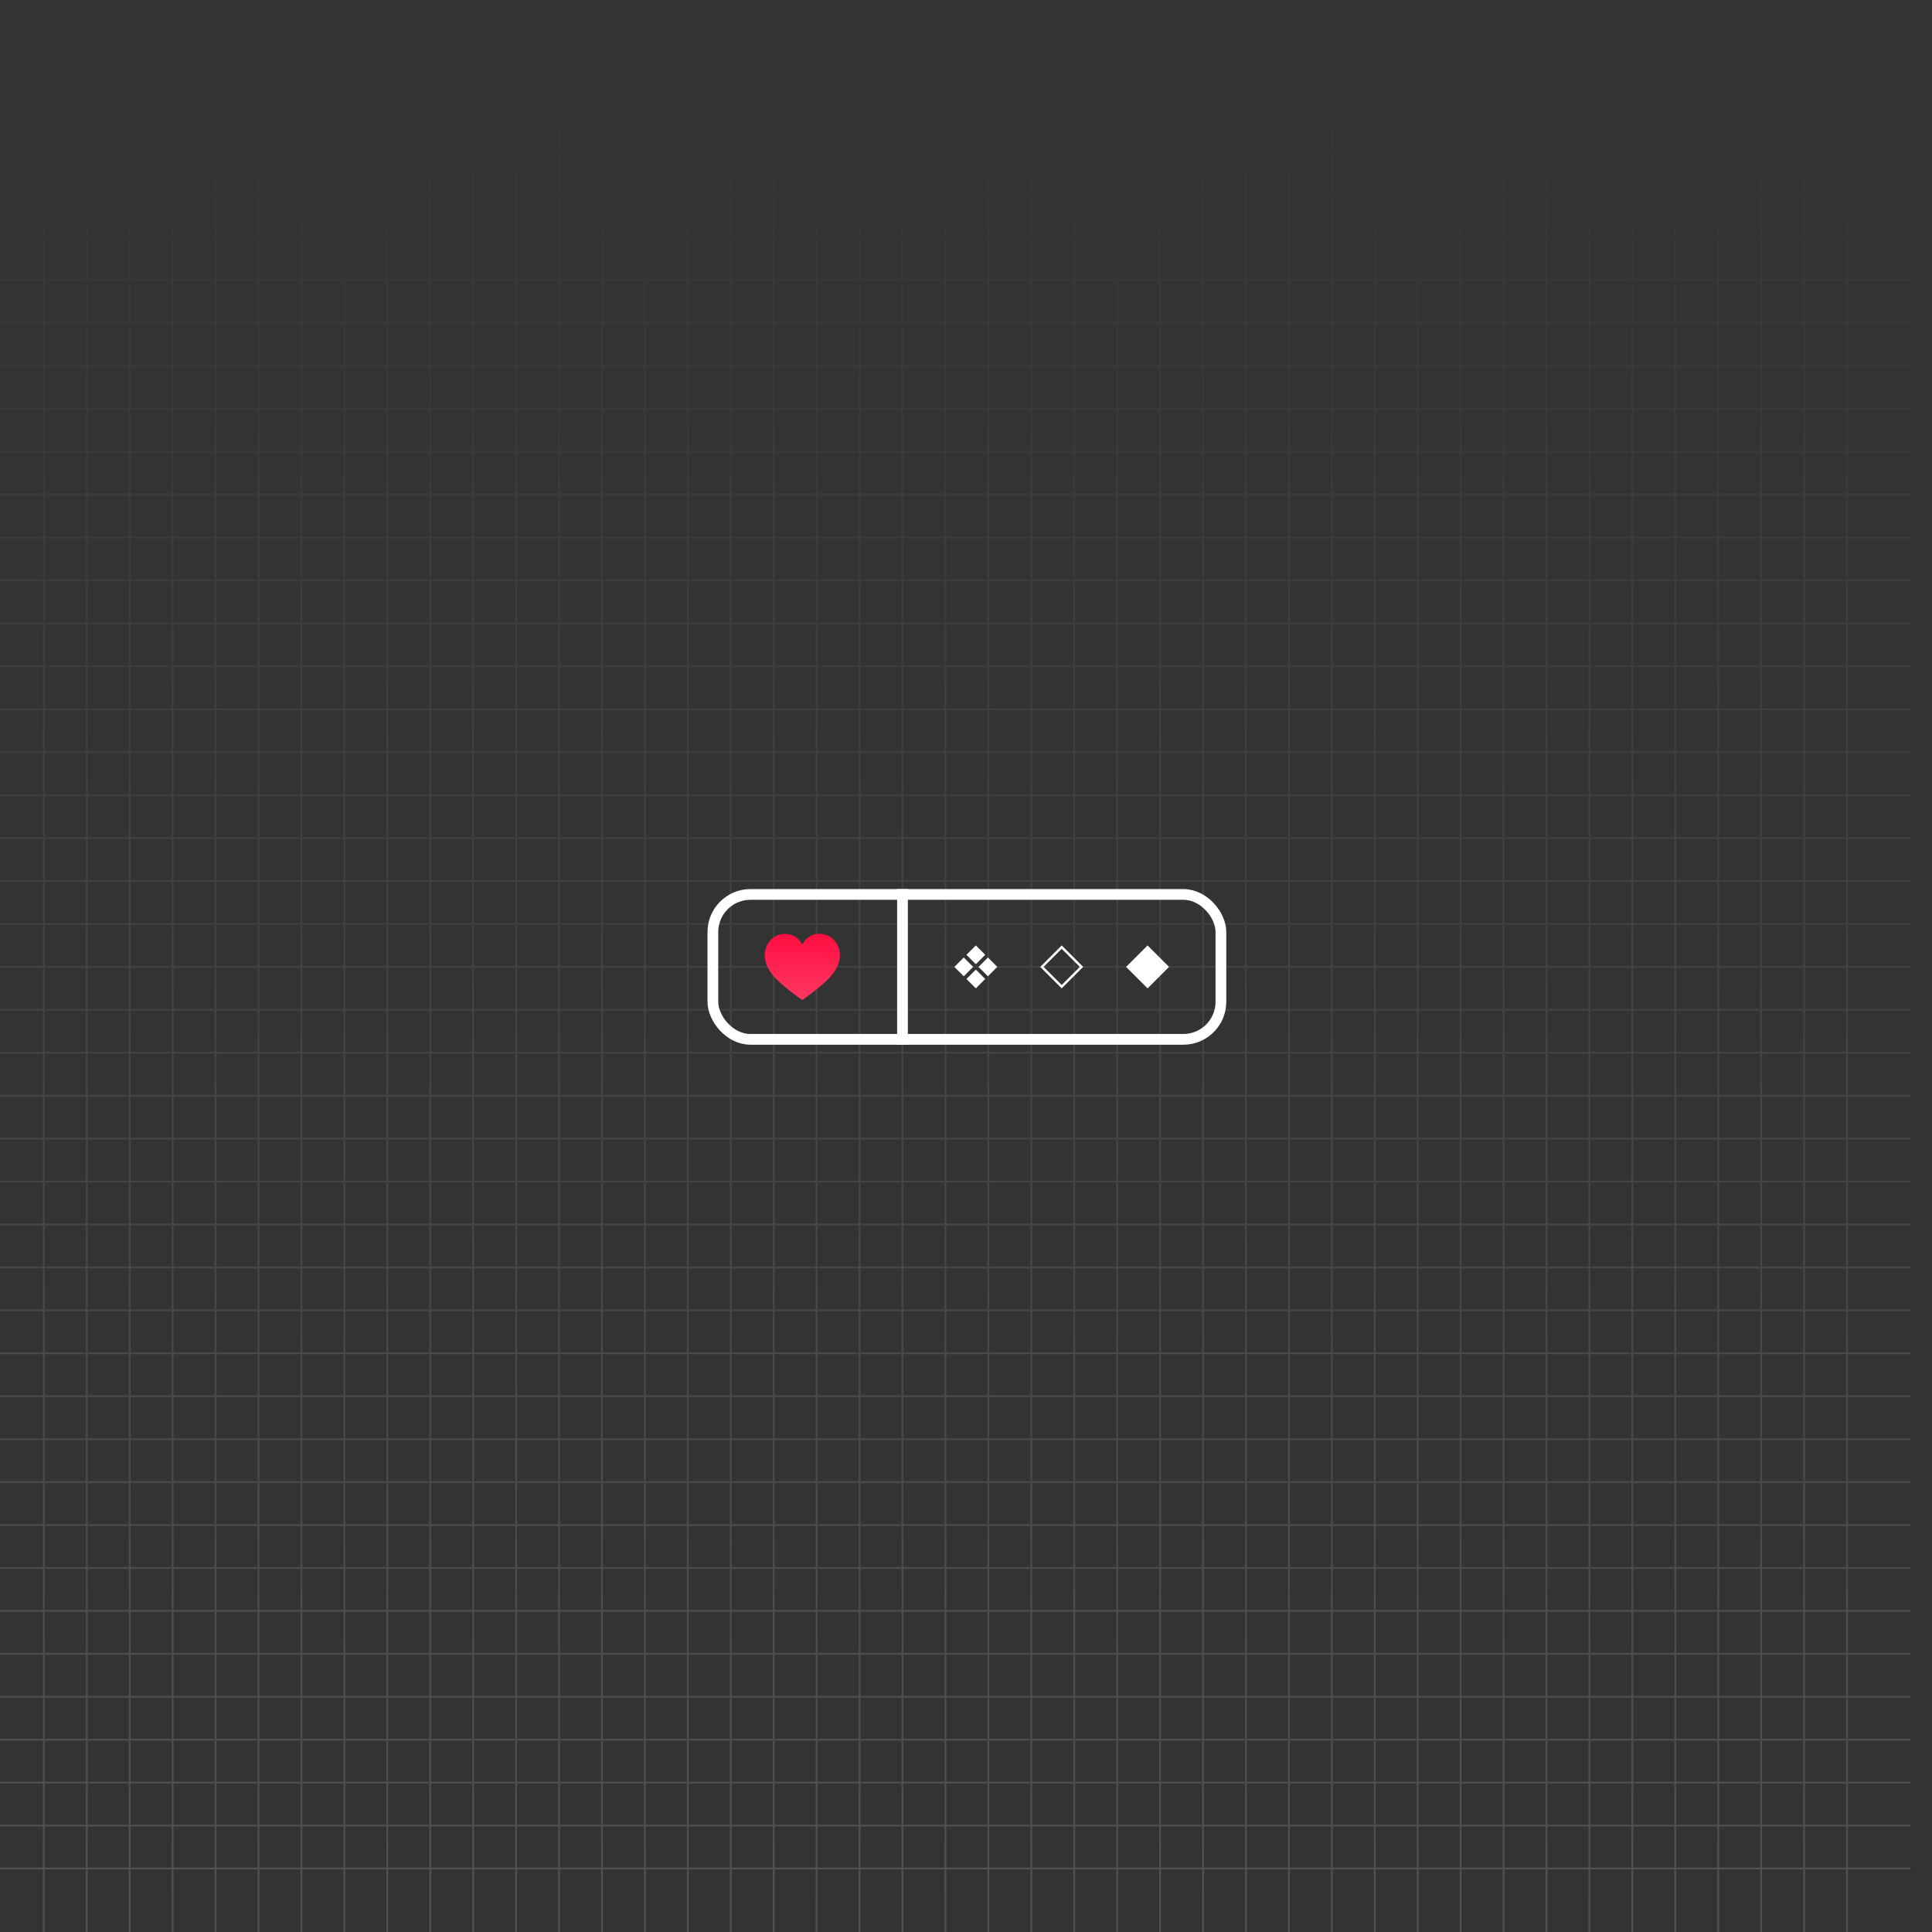 <svg width="1080" height="1080" viewBox="0 0 1080 1080" fill="none" xmlns="http://www.w3.org/2000/svg">
<rect x="0" y="0" width="1080" height="1080" fill="#333333" stroke="none"/>
<g clip-path="url(#clip0_21_2578)">
<path d="M24.499 0L24.499 1080M48.499 0L48.499 1080M72.499 0L72.499 1080M96.499 0L96.499 1080M120.499 0L120.499 1080M144.499 0L144.499 1080M168.499 0L168.499 1080M192.499 0L192.499 1080M216.499 0L216.499 1080M240.5 0L240.499 1080M264.5 0L264.5 1080M288.5 0L288.5 1080M312.5 0L312.5 1080M336.5 0L336.5 1080M360.5 0L360.5 1080M384.5 0L384.5 1080M408.5 0L408.5 1080M432.5 0L432.5 1080M456.5 0L456.5 1080M480.5 0L480.5 1080M504.5 0L504.5 1080M528.5 0L528.5 1080M552.5 0L552.5 1080M576.5 0L576.5 1080M600.5 0L600.5 1080M624.5 0L624.5 1080M648.501 0L648.5 1080M672.501 0L672.501 1080M696.501 0L696.501 1080M720.501 0L720.501 1080M744.501 0L744.501 1080M768.501 0L768.501 1080M792.501 0L792.501 1080M816.501 0L816.501 1080M840.501 0L840.501 1080M864.501 0L864.501 1080M888.501 0L888.501 1080M912.501 0L912.501 1080M936.501 0L936.501 1080M960.501 0L960.501 1080M984.501 0L984.501 1080M1008.5 0L1008.5 1080M1032.5 0V1080M1068 36.499L-12 36.499M1068 60.499L-12 60.499M1068 84.499L-12 84.499M1068 108.499L-12 108.499M1068 132.499L-12 132.499M1068 156.499L-12 156.499M1068 180.499L-12 180.499M1068 204.499L-12 204.499M1068 228.499L-12 228.499M1068 252.499L-12 252.499M1068 276.5L-12 276.499M1068 300.5L-12 300.499M1068 324.5L-12 324.5M1068 348.5L-12 348.5M1068 372.5L-12 372.5M1068 396.5L-12 396.5M1068 420.5L-12 420.5M1068 444.5L-12 444.5M1068 468.5L-12 468.5M1068 492.5L-12 492.5M1068 516.5L-12 516.5M1068 540.5L-12 540.5M1068 564.5L-12 564.5M1068 588.5L-12 588.5M1068 612.5L-12 612.5M1068 636.5L-12 636.5M1068 660.5L-12 660.5M1068 684.5L-12 684.5M1068 708.501L-12 708.5M1068 732.501L-12 732.501M1068 756.501L-12 756.501M1068 780.501L-12 780.501M1068 804.501L-12 804.501M1068 828.501L-12 828.501M1068 852.501L-12 852.501M1068 876.501L-12 876.501M1068 900.501L-12 900.501M1068 924.501L-12 924.501M1068 948.501L-12 948.501M1068 972.501L-12 972.501M1068 996.501L-12 996.501M1068 1020.5L-12 1020.5M1068 1044.5L-12 1044.5" stroke="url(#paint0_linear_21_2578)" stroke-opacity="0.15"/>
<rect x="398.5" y="500" width="284" height="81" rx="21" stroke="white" stroke-width="6"/>
<path d="M448.491 527.998C449.245 526.602 450.054 525.438 451.278 524.412C453.533 522.521 456.362 521.774 459.263 522.059C462.268 522.353 464.947 523.899 466.852 526.238C468.925 528.783 469.767 532.056 469.427 535.307C468.694 542.306 463.305 547.401 458.176 551.603C455.112 554.227 451.793 556.611 448.547 559C447.853 558.575 447.189 558.082 446.526 557.609C441.633 554.116 434.729 548.848 431.144 543.985C429.454 541.691 428.132 538.997 427.674 536.161C427.146 532.894 427.813 529.429 429.758 526.724C431.612 524.145 434.335 522.61 437.427 522.111C438.858 521.967 440.341 522.019 441.736 522.39C444.841 523.215 446.929 525.261 448.491 527.998Z" fill="url(#paint1_linear_21_2578)"/>
<line x1="504.5" y1="497" x2="504.5" y2="584" stroke="white" stroke-width="6"/>
<g clip-path="url(#clip1_21_2578)">
<path fill-rule="evenodd" clip-rule="evenodd" d="M540.251 533.751L541.193 534.693L544.557 538.057L545.5 539L546.443 538.057L549.807 534.693L550.749 533.751L549.807 532.807L546.443 529.443L545.5 528.5L544.557 529.443L541.193 532.807L540.251 533.751ZM540.251 547.249L541.193 548.193L544.557 551.557L545.5 552.5L546.443 551.557L549.807 548.193L550.749 547.251L549.807 546.307L546.443 542.943L545.5 542L544.557 542.943L541.193 546.307L540.251 547.249ZM534.443 541.443L533.5 540.5L534.443 539.557L537.807 536.193L538.751 535.251L539.693 536.193L543.057 539.557L544 540.5L543.057 541.443L539.693 544.807L538.751 545.749L537.807 544.807L534.443 541.443ZM547 540.5L547.943 541.443L551.307 544.807L552.249 545.749L553.193 544.807L556.557 541.443L557.5 540.5L556.557 539.557L553.193 536.193L552.251 535.251L551.307 536.193L547.943 539.557L547 540.5Z" fill="white"/>
</g>
<g clip-path="url(#clip2_21_2578)">
<path fill-rule="evenodd" clip-rule="evenodd" d="M605.5 540.5L593.5 528.5L581.5 540.5L593.5 552.5L605.5 540.5ZM583.385 540.5L593.5 530.385L603.615 540.5L593.5 550.615L583.385 540.5Z" fill="white"/>
</g>
<g clip-path="url(#clip3_21_2578)">
<path fill-rule="evenodd" clip-rule="evenodd" d="M653.5 540.5L641.5 528.5L629.5 540.5L641.5 552.5L653.5 540.5Z" fill="white"/>
</g>
</g>
<defs>
<linearGradient id="paint0_linear_21_2578" x1="528" y1="0" x2="528" y2="1080" gradientUnits="userSpaceOnUse">
<stop stop-color="white" stop-opacity="0"/>
<stop offset="1" stop-color="white"/>
</linearGradient>
<linearGradient id="paint1_linear_21_2578" x1="448.5" y1="522" x2="448.5" y2="559" gradientUnits="userSpaceOnUse">
<stop stop-color="#FF0E41"/>
<stop offset="1" stop-color="#FF3862"/>
</linearGradient>
<clipPath id="clip0_21_2578">
<rect width="1080" height="1080" fill="white"/>
</clipPath>
<clipPath id="clip1_21_2578">
<rect width="24" height="24" fill="white" transform="translate(533.5 528.5)"/>
</clipPath>
<clipPath id="clip2_21_2578">
<rect width="24" height="24" fill="white" transform="translate(581.5 528.5)"/>
</clipPath>
<clipPath id="clip3_21_2578">
<rect width="24" height="24" fill="white" transform="translate(629.5 528.5)"/>
</clipPath>
</defs>
</svg>
